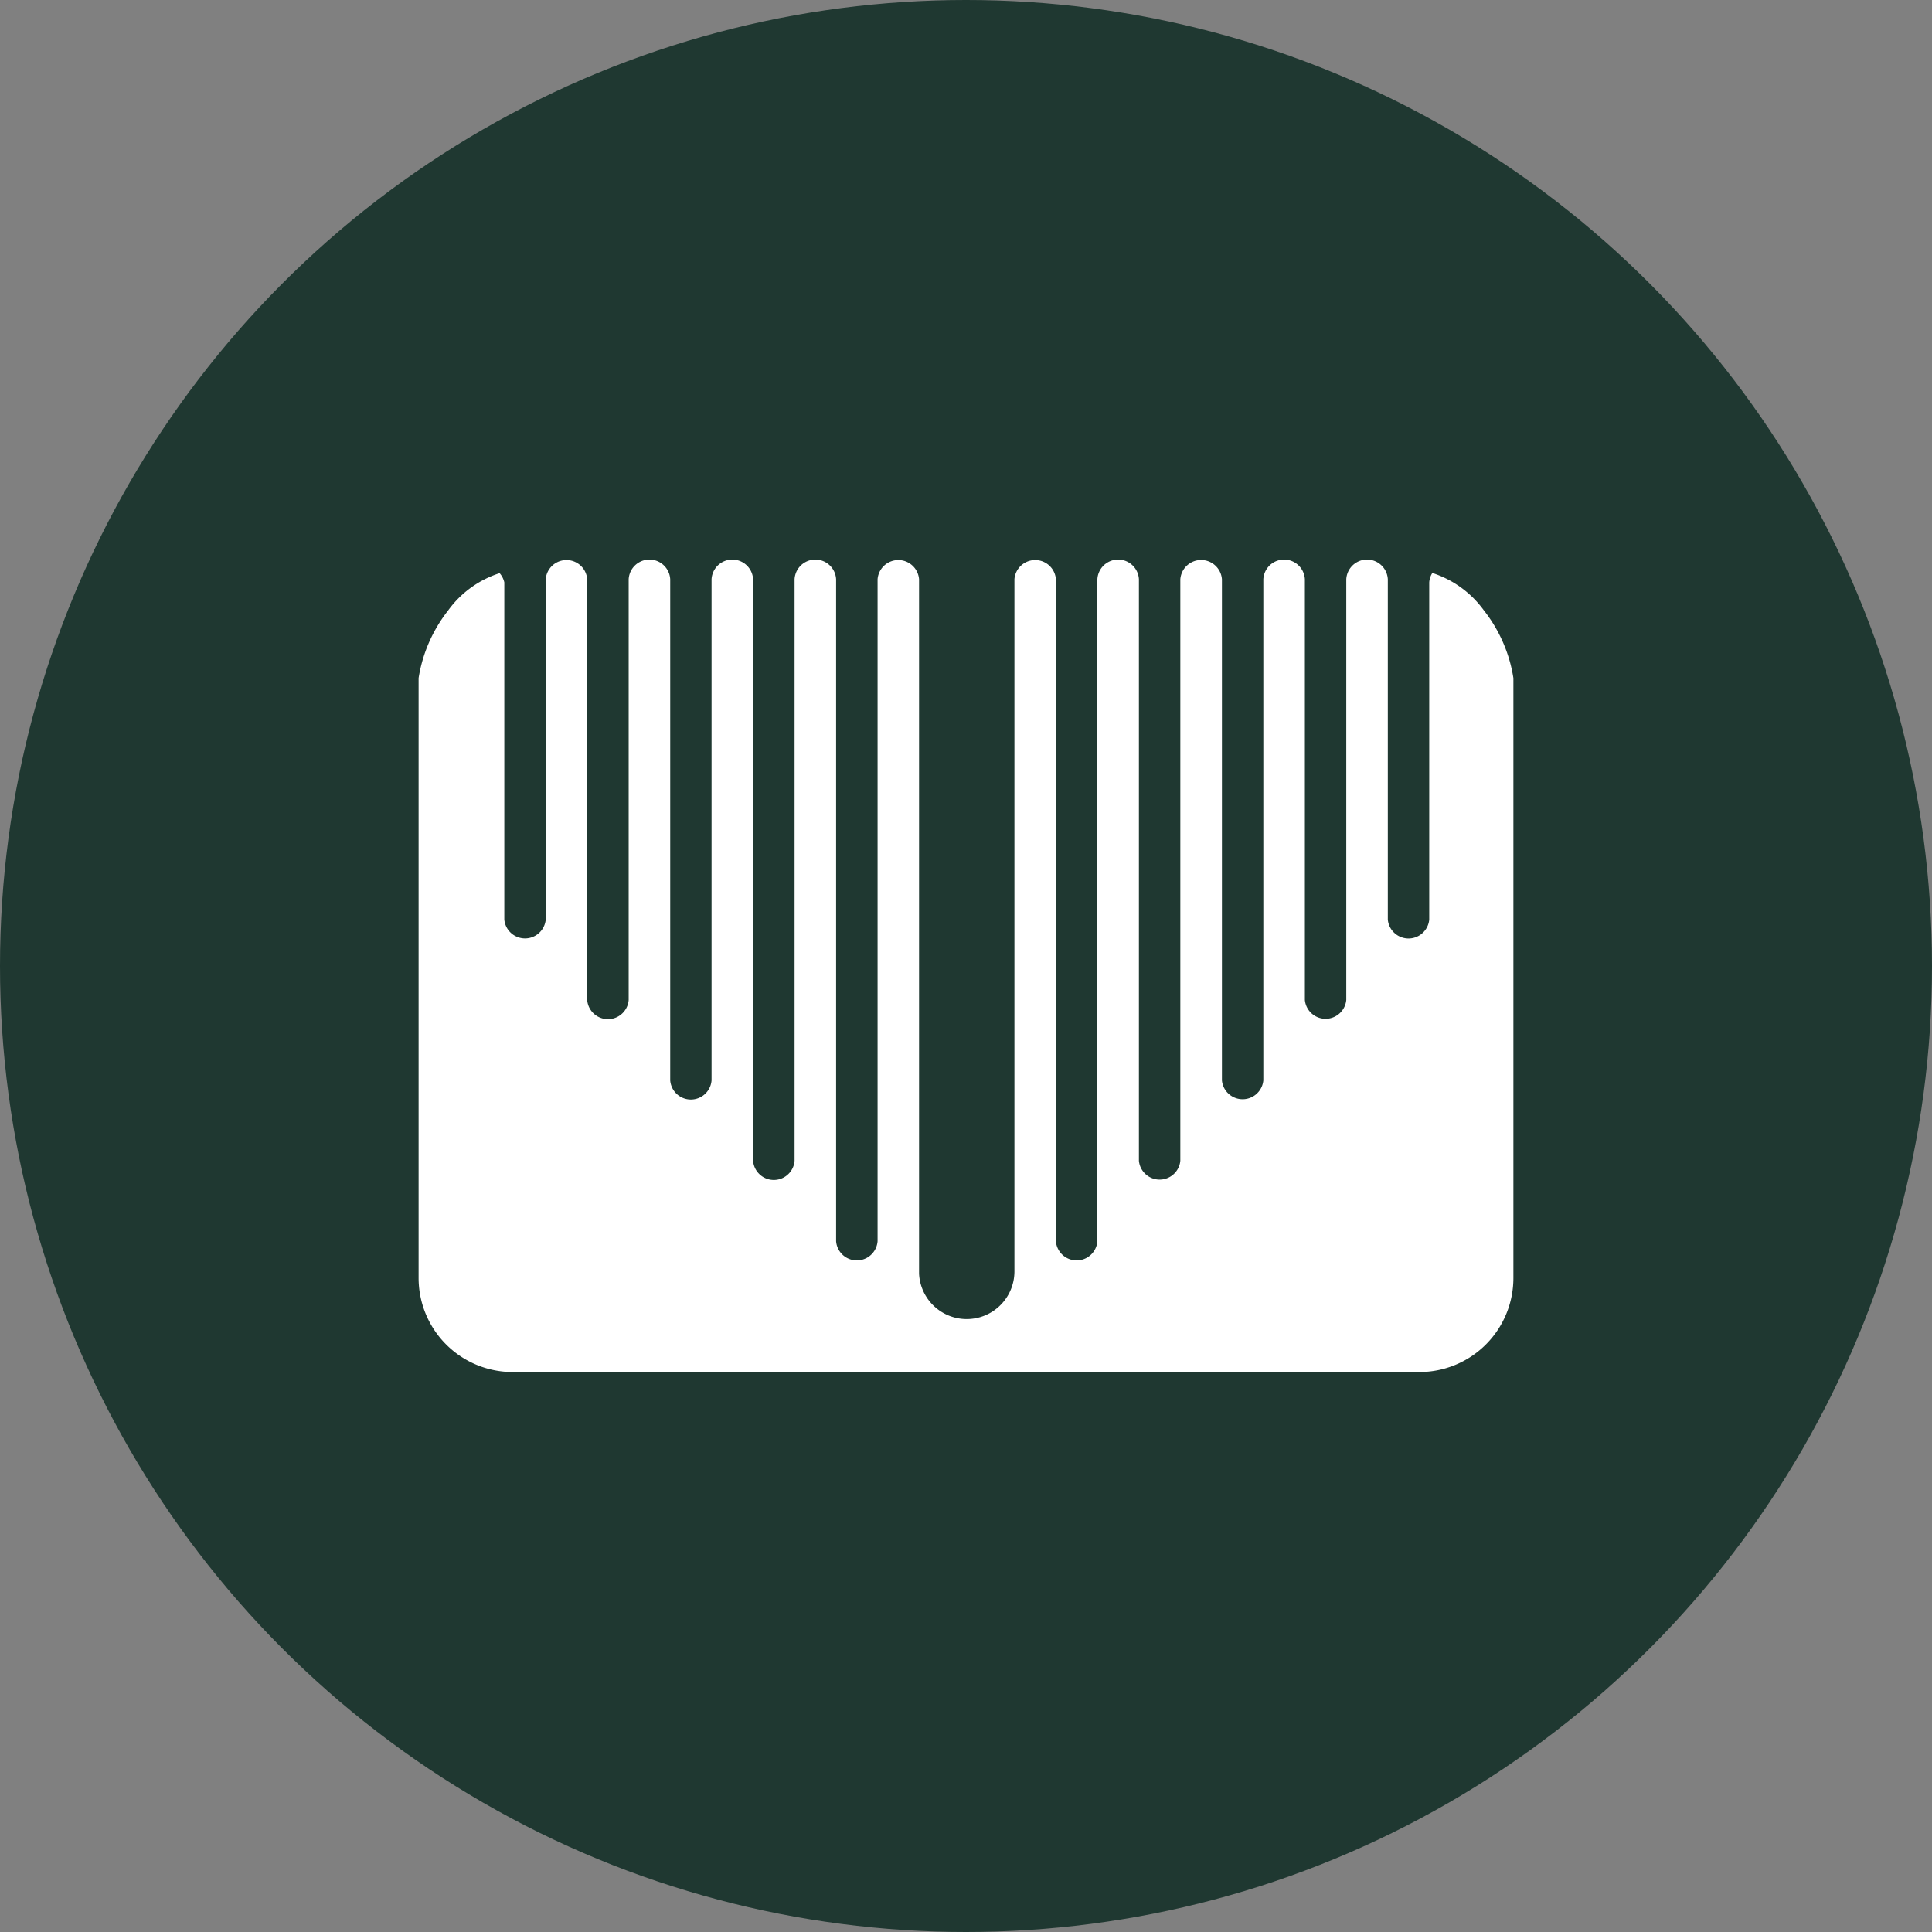 <?xml version='1.0' encoding='utf-8'?>
<svg xmlns="http://www.w3.org/2000/svg" id="Layer_1" data-name="Layer 1" viewBox="0 0 300 300" width="300" height="300"><rect x="0" y="0" width="300" height="300" fill="#808080" stroke="none"/><defs><clipPath id="bz_circular_clip"><circle cx="150.0" cy="150.0" r="150.0" /></clipPath></defs><g clip-path="url(#bz_circular_clip)"><rect x="-1.5" y="-1.5" width="303" height="303" fill="#1f3831" /><path d="M235,128.54V105.59s0-.1,0-.3a22.64,22.64,0,0,0-4.59-10.52,15.92,15.92,0,0,0-8-5.8,3.2,3.2,0,0,0-.48,1.46h0v52.38a3.23,3.23,0,0,1-6.43,0V89.94h0a3.23,3.23,0,0,0-6.45,0h0v65.34a3.23,3.23,0,0,1-6.43,0V89.94h0a3.23,3.23,0,0,0-6.45,0h0v77.83a3.23,3.23,0,0,1-6.43,0V89.94h0a3.24,3.24,0,0,0-6.46,0h0v90.31a3.23,3.23,0,0,1-6.43,0V89.94h0a3.23,3.23,0,0,0-6.45,0h0v102.8a3.23,3.23,0,0,1-6.44,0V89.94h0a3.23,3.23,0,0,0-6.44,0h0V197.29h0a7.41,7.41,0,0,1-14.81.49V89.94h0a3.23,3.23,0,0,0-6.44,0h0v102.8a3.23,3.23,0,0,1-6.44,0V89.94h0a3.23,3.23,0,0,0-6.45,0h0v90.31a3.23,3.23,0,0,1-6.44,0V89.94h0a3.23,3.23,0,0,0-6.45,0h0v77.83a3.22,3.22,0,0,1-6.42,0V89.94h0a3.23,3.23,0,0,0-6.45,0h0v65.34a3.23,3.23,0,0,1-6.44,0V89.94h0a3.23,3.23,0,0,0-6.44,0h0V142.8a3.23,3.23,0,0,1-6.43,0V90.43h0A3.2,3.2,0,0,0,77.58,89a15.79,15.79,0,0,0-8,5.8A22.76,22.76,0,0,0,65,105.29l0,.3V128.5c0,.13,0,.26,0,.4v69.54a14.61,14.61,0,0,0,14.59,14.61H220.41A14.6,14.6,0,0,0,235,198.44v-69.9" fill="#fff" /></g></svg>